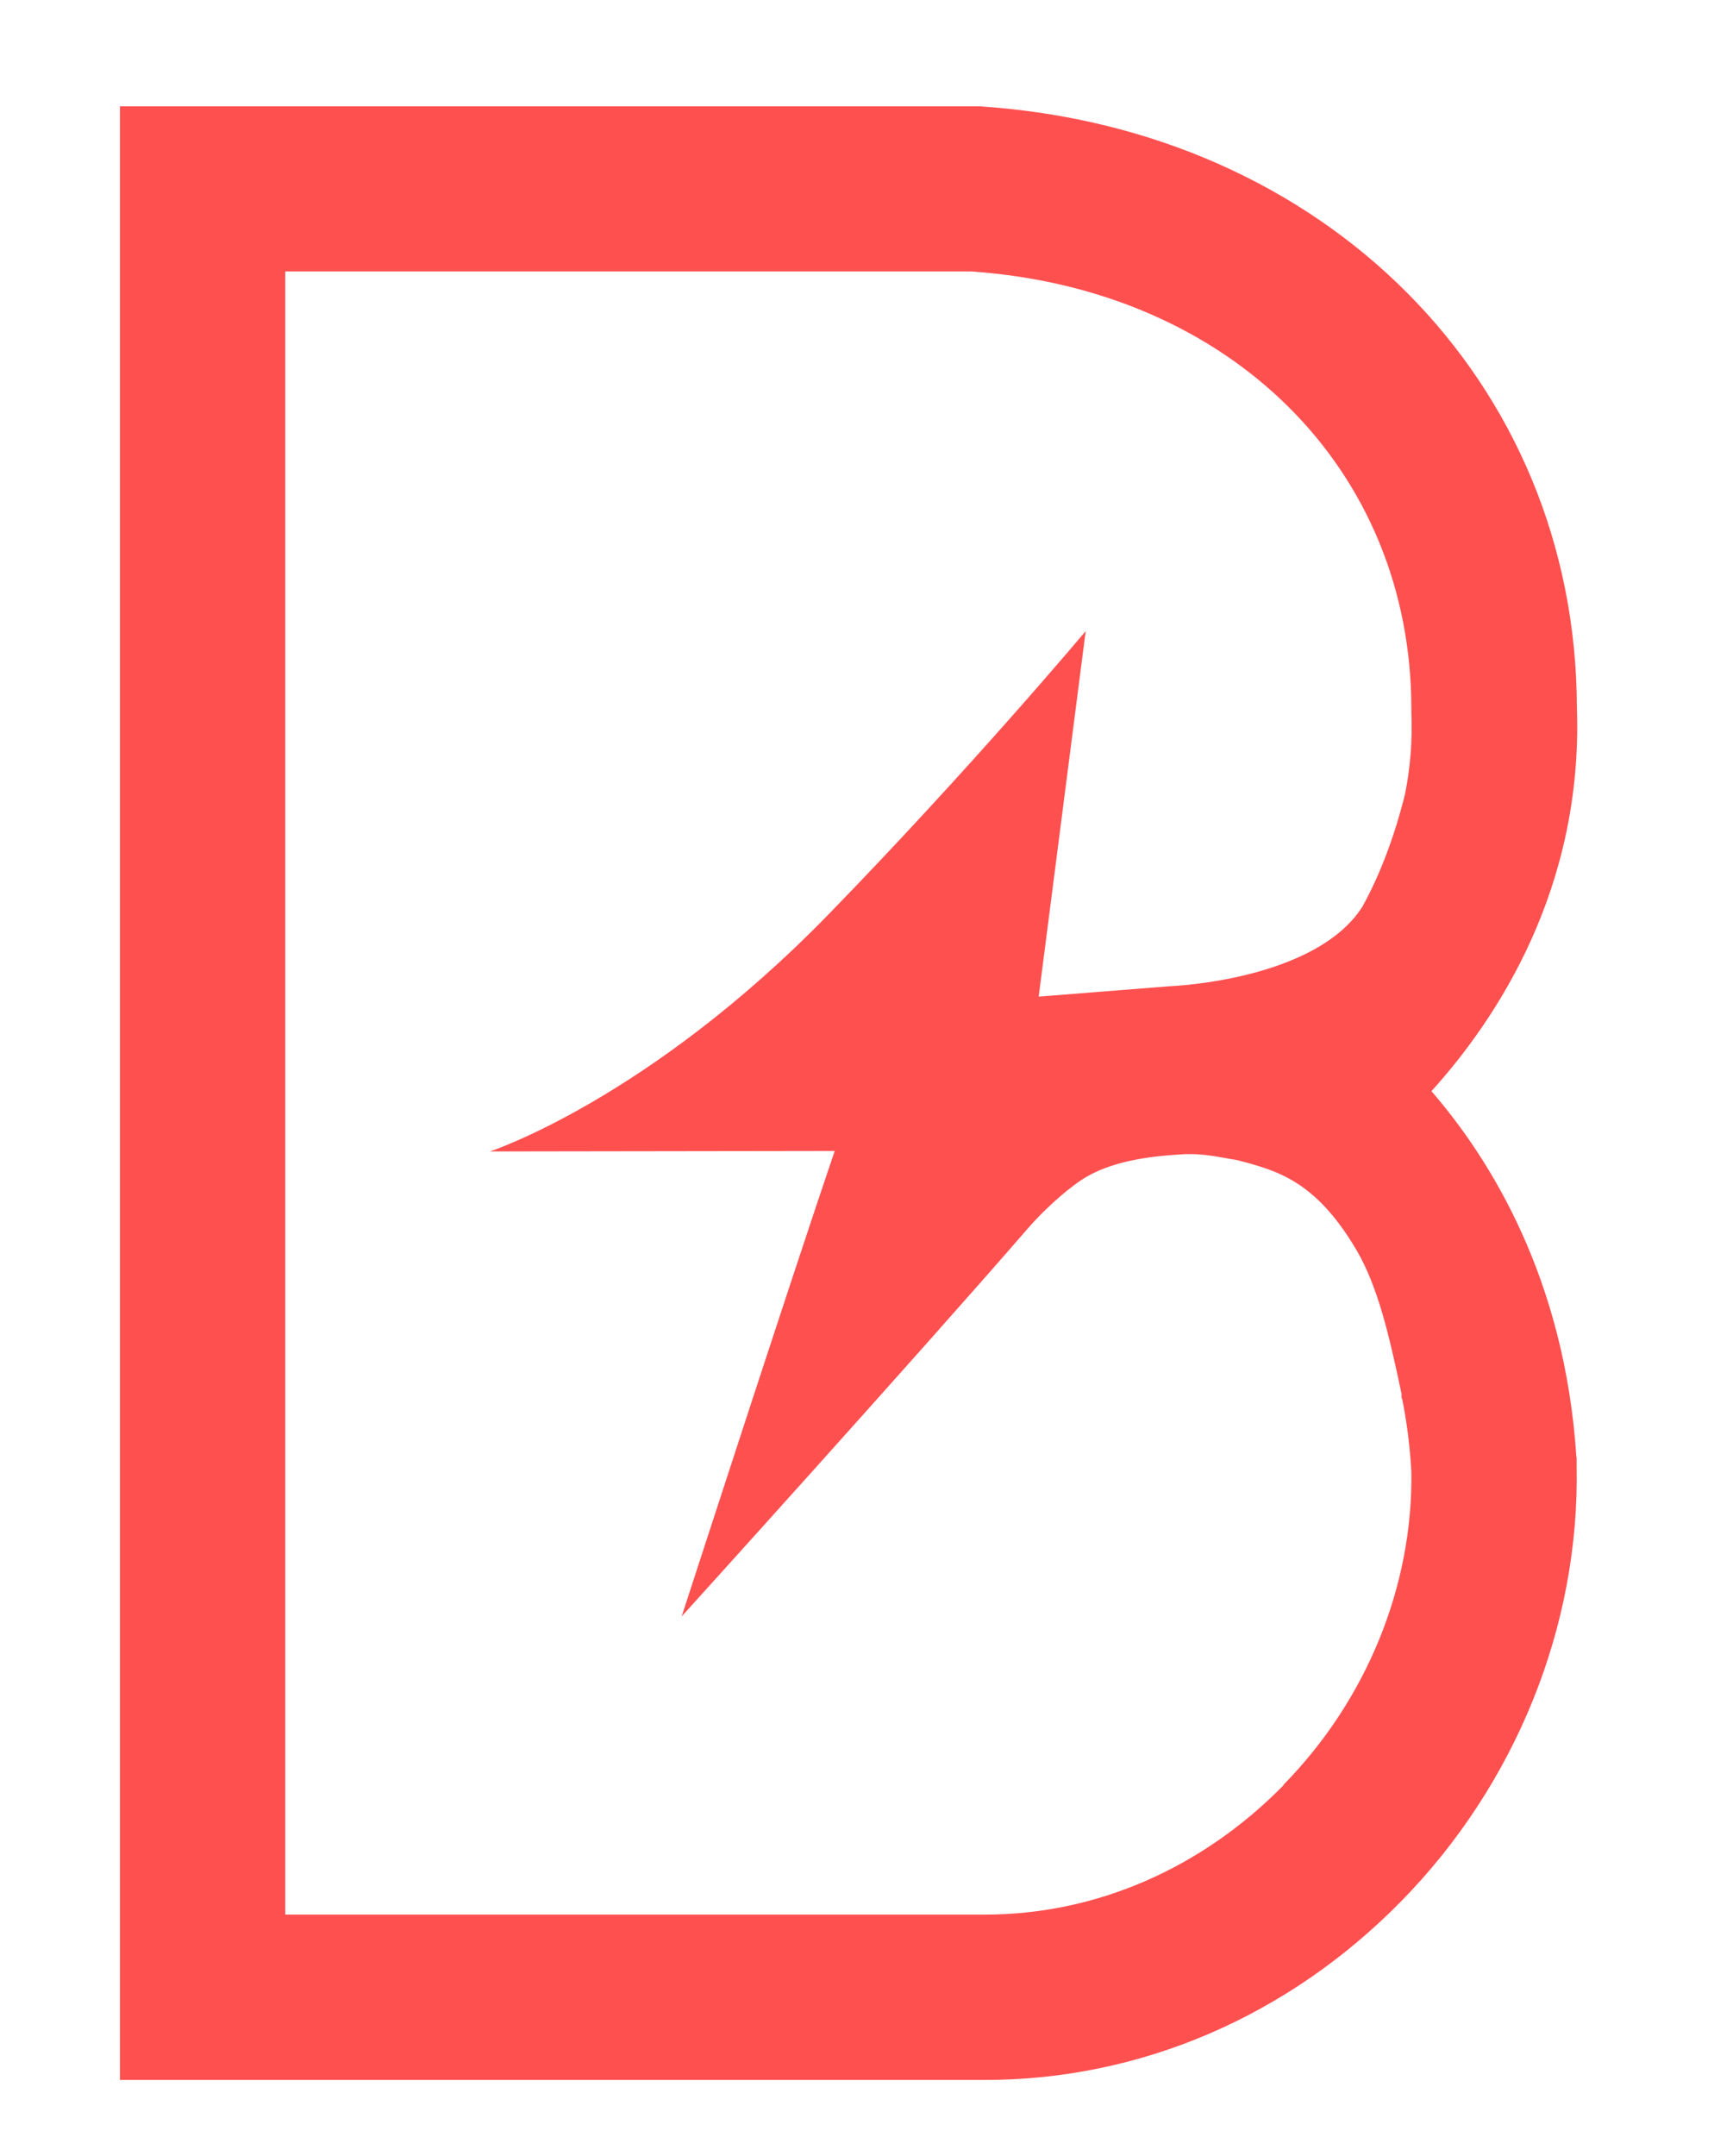 <svg xmlns="http://www.w3.org/2000/svg" viewBox="4 6 70 88">
  <path fill="#FF5050" d="M68.38,65.48c-.47-7.29-3.52-12.17-5.92-14.94,2.69-2.97,6.2-8.3,5.94-15.65-.03-13.31-10.28-23.63-24.4-24.55H8.9v80.56h35.32c6.35,0,12.39-2.59,17.01-7.3,4.67-4.76,7.28-11.22,7.16-17.71v-.41h-.02,0ZM56.42,78.87c-3.34,3.4-7.67,5.28-12.19,5.28H15.65V17.08h28.01c10.59.73,17.98,8.06,17.98,17.86v.13c.05,1.19-.05,2.31-.26,3.35-.45,1.8-1.04,3.32-1.74,4.59-1.92,3.01-7.79,3.24-7.79,3.24l-5.43.43,1.92-14.92s-4.67,5.57-10.5,11.56c-7.36,7.56-13.83,9.68-13.83,9.68l14.08-.02c-1.73,5.07-6.25,19-6.25,19,0,0,9.58-10.58,14.14-15.84.81-.93,1.82-1.78,2.42-2.12,1.24-.71,2.9-.84,3.82-.9s1.58.12,2.29.23c1.65.43,3.21.84,4.88,3.66.88,1.49,1.35,3.51,1.85,5.89,0,.09,0,.16,0,.18h.02c.19.92.32,1.92.38,2.99.07,4.67-1.83,9.33-5.23,12.79h0Z"/>
</svg>
